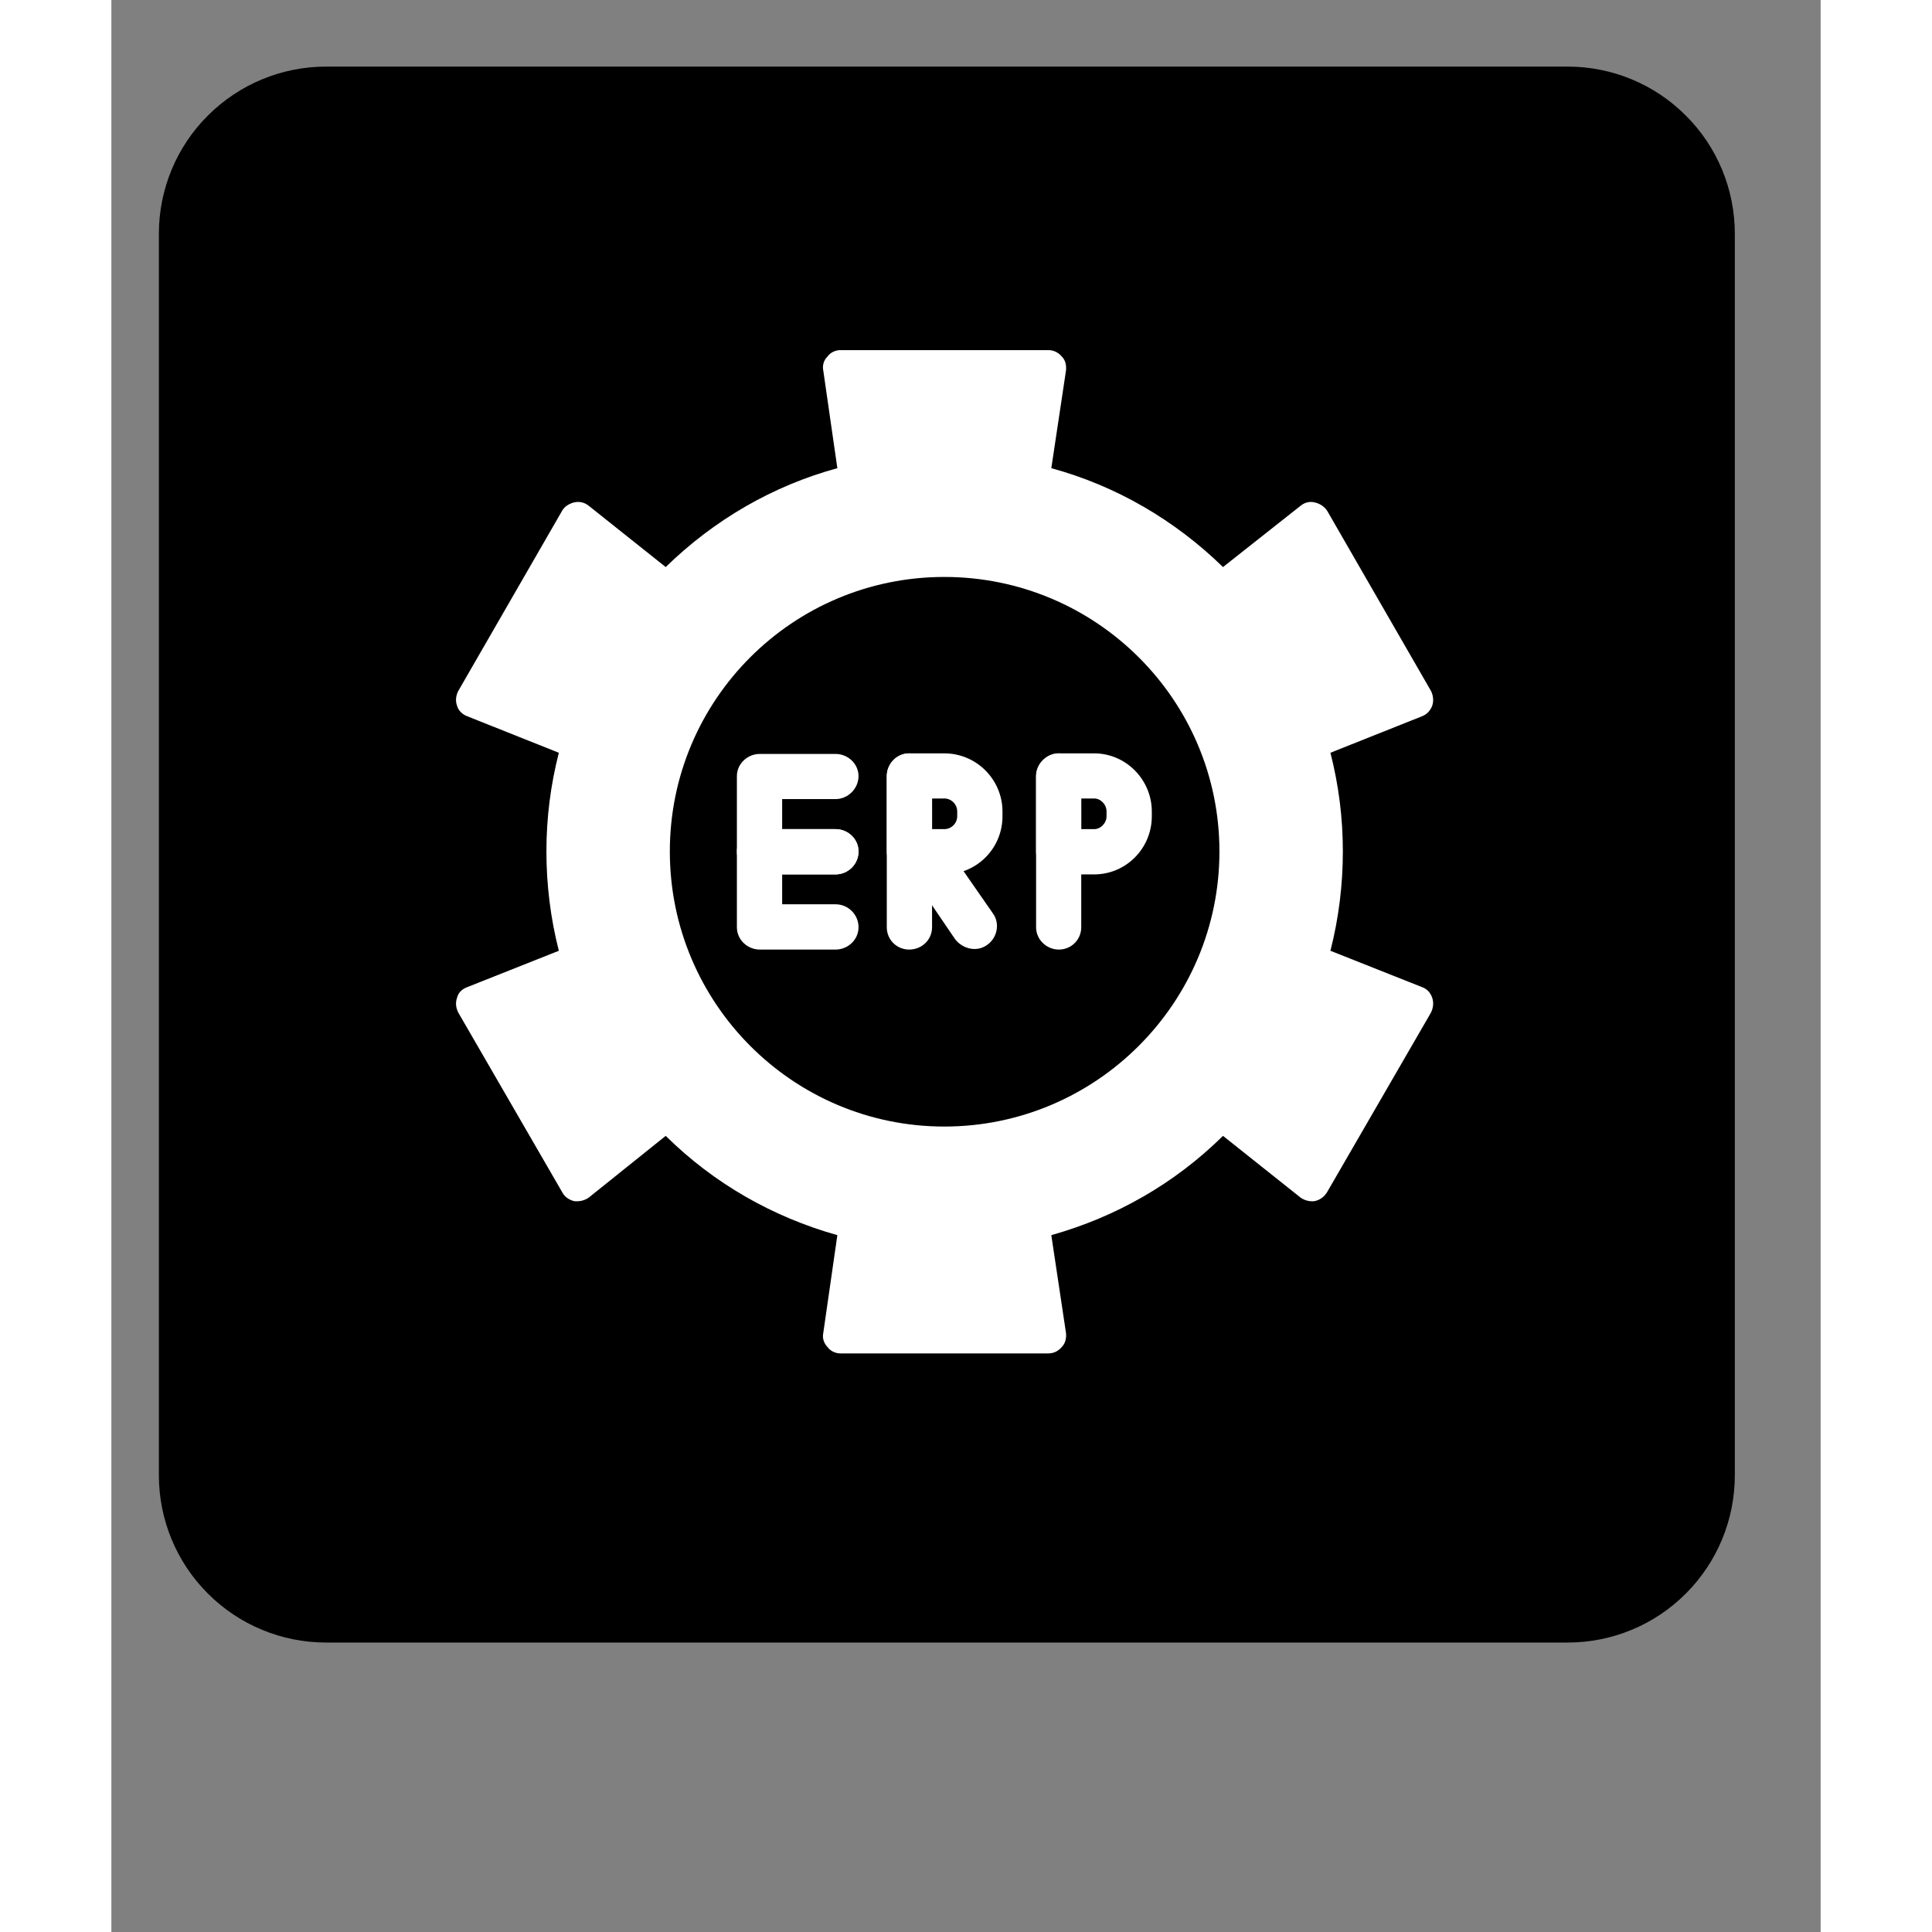 <svg xmlns="http://www.w3.org/2000/svg" xmlns:xlink="http://www.w3.org/1999/xlink" width="60" zoomAndPan="magnify" viewBox="0 0 45.12 51" height="60" preserveAspectRatio="xMidYMid meet" version="1.2"><rect x="0" y="0" width="45.12" height="51" fill="#808080" stroke="none"/><defs><clipPath id="adce75e69c"><path d="M 1.254 1.758 L 42.855 1.758 L 42.855 43.359 L 1.254 43.359 Z M 1.254 1.758 "/></clipPath><clipPath id="4b4b8b73fb"><path d="M 42.855 6.168 L 42.855 38.945 C 42.855 40.117 42.391 41.238 41.562 42.066 C 40.738 42.895 39.613 43.359 38.445 43.359 L 5.668 43.359 C 4.496 43.359 3.375 42.895 2.547 42.066 C 1.719 41.238 1.254 40.117 1.254 38.945 L 1.254 6.168 C 1.254 5 1.719 3.875 2.547 3.051 C 3.375 2.223 4.496 1.758 5.668 1.758 L 38.445 1.758 C 39.613 1.758 40.738 2.223 41.562 3.051 C 42.391 3.875 42.855 5 42.855 6.168 Z M 42.855 6.168 "/></clipPath><clipPath id="752736a68f"><path d="M 9 9.242 L 35 9.242 L 35 35.727 L 9 35.727 Z M 9 9.242 "/></clipPath></defs><g id="9b34fad386"><g clip-rule="nonzero" clip-path="url(#adce75e69c)"><g clip-rule="nonzero" clip-path="url(#4b4b8b73fb)"><path style=" stroke:none;fill-rule:nonzero;fill:#000000;fill-opacity:1;" d="M 1.254 1.758 L 42.855 1.758 L 42.855 43.359 L 1.254 43.359 Z M 1.254 1.758 "/></g></g><g clip-rule="nonzero" clip-path="url(#752736a68f)"><path style=" stroke:none;fill-rule:evenodd;fill:#ffffff;fill-opacity:1;" d="M 24.734 35.727 L 19.242 35.727 C 19.117 35.727 18.977 35.664 18.902 35.555 C 18.809 35.461 18.762 35.32 18.793 35.184 L 19.164 32.605 C 17.457 32.125 15.906 31.242 14.633 29.984 L 12.602 31.613 C 12.492 31.691 12.355 31.723 12.215 31.707 C 12.09 31.676 11.965 31.598 11.902 31.473 L 9.156 26.727 C 9.094 26.602 9.078 26.465 9.125 26.34 C 9.156 26.199 9.266 26.105 9.391 26.059 L 11.812 25.098 C 11.594 24.246 11.484 23.359 11.484 22.477 C 11.484 21.59 11.594 20.723 11.812 19.871 L 9.391 18.906 C 9.266 18.859 9.156 18.754 9.125 18.629 C 9.078 18.504 9.094 18.363 9.156 18.242 L 11.902 13.477 C 11.965 13.367 12.09 13.293 12.215 13.262 C 12.355 13.23 12.492 13.262 12.602 13.352 L 14.633 14.969 C 15.906 13.727 17.457 12.824 19.164 12.359 L 18.793 9.785 C 18.762 9.645 18.809 9.504 18.902 9.414 C 18.977 9.305 19.117 9.242 19.242 9.242 L 24.734 9.242 C 24.875 9.242 25 9.305 25.09 9.414 C 25.184 9.504 25.215 9.645 25.199 9.785 L 24.812 12.359 C 26.52 12.824 28.07 13.727 29.344 14.969 L 31.391 13.352 C 31.5 13.262 31.637 13.23 31.762 13.262 C 31.902 13.293 32.012 13.367 32.09 13.477 L 34.836 18.242 C 34.895 18.363 34.91 18.504 34.867 18.629 C 34.82 18.754 34.727 18.859 34.602 18.906 L 32.18 19.871 C 32.398 20.723 32.508 21.59 32.508 22.477 C 32.508 23.359 32.398 24.246 32.18 25.098 L 34.602 26.059 C 34.727 26.105 34.82 26.199 34.867 26.34 C 34.91 26.465 34.895 26.602 34.836 26.727 L 32.09 31.473 C 32.012 31.598 31.902 31.676 31.762 31.707 C 31.637 31.723 31.5 31.691 31.391 31.613 L 29.344 29.984 C 28.07 31.242 26.52 32.125 24.812 32.605 L 25.199 35.184 C 25.215 35.32 25.184 35.461 25.09 35.555 C 25 35.664 24.875 35.727 24.734 35.727 Z M 21.988 29.738 C 17.984 29.738 14.742 26.48 14.742 22.477 C 14.742 18.473 17.984 15.23 21.988 15.23 C 25.992 15.23 29.25 18.473 29.25 22.477 C 29.25 26.48 25.992 29.738 21.988 29.738 Z M 21.988 29.738 "/></g><path style=" stroke:none;fill-rule:evenodd;fill:#ffffff;fill-opacity:1;" d="M 21.059 25.066 C 20.73 25.066 20.469 24.805 20.469 24.477 L 20.469 20.488 C 20.469 20.164 20.73 19.887 21.059 19.887 C 21.398 19.887 21.664 20.164 21.664 20.488 L 21.664 24.477 C 21.664 24.805 21.398 25.066 21.059 25.066 Z M 21.059 25.066 "/><path style=" stroke:none;fill-rule:evenodd;fill:#ffffff;fill-opacity:1;" d="M 21.988 23.082 L 21.059 23.082 C 20.73 23.082 20.469 22.816 20.469 22.477 L 20.469 20.488 C 20.469 20.164 20.73 19.887 21.059 19.887 L 21.988 19.887 C 22.84 19.887 23.523 20.582 23.523 21.422 L 23.523 21.547 C 23.523 22.398 22.84 23.082 21.988 23.082 Z M 21.664 21.887 L 21.988 21.887 C 22.176 21.887 22.328 21.73 22.328 21.547 L 22.328 21.422 C 22.328 21.234 22.176 21.078 21.988 21.078 L 21.664 21.078 Z M 21.664 21.887 "/><path style=" stroke:none;fill-rule:evenodd;fill:#ffffff;fill-opacity:1;" d="M 22.781 25.051 C 22.594 25.051 22.406 24.957 22.281 24.805 L 20.918 22.801 C 20.715 22.539 20.793 22.164 21.059 21.98 C 21.336 21.793 21.707 21.855 21.895 22.133 L 23.277 24.121 C 23.461 24.383 23.383 24.758 23.121 24.941 C 23.012 25.02 22.902 25.051 22.781 25.051 Z M 22.781 25.051 "/><path style=" stroke:none;fill-rule:evenodd;fill:#ffffff;fill-opacity:1;" d="M 19.117 23.082 L 17.117 23.082 C 16.789 23.082 16.512 22.816 16.512 22.477 L 16.512 20.488 C 16.512 20.164 16.789 19.902 17.117 19.902 L 19.117 19.902 C 19.445 19.902 19.723 20.164 19.723 20.488 C 19.723 20.816 19.445 21.094 19.117 21.094 L 17.707 21.094 L 17.707 21.887 L 19.117 21.887 C 19.445 21.887 19.723 22.148 19.723 22.477 C 19.723 22.816 19.445 23.082 19.117 23.082 Z M 19.117 23.082 "/><path style=" stroke:none;fill-rule:evenodd;fill:#ffffff;fill-opacity:1;" d="M 19.117 25.066 L 17.117 25.066 C 16.789 25.066 16.512 24.805 16.512 24.477 L 16.512 22.477 C 16.512 22.148 16.789 21.887 17.117 21.887 L 19.117 21.887 C 19.445 21.887 19.723 22.148 19.723 22.477 C 19.723 22.816 19.445 23.082 19.117 23.082 L 17.707 23.082 L 17.707 23.871 L 19.117 23.871 C 19.445 23.871 19.723 24.137 19.723 24.477 C 19.723 24.805 19.445 25.066 19.117 25.066 Z M 19.117 25.066 "/><path style=" stroke:none;fill-rule:evenodd;fill:#ffffff;fill-opacity:1;" d="M 25.012 25.066 C 24.688 25.066 24.41 24.805 24.41 24.477 L 24.41 20.488 C 24.41 20.164 24.688 19.887 25.012 19.887 C 25.34 19.887 25.602 20.164 25.602 20.488 L 25.602 24.477 C 25.602 24.805 25.34 25.066 25.012 25.066 Z M 25.012 25.066 "/><path style=" stroke:none;fill-rule:evenodd;fill:#ffffff;fill-opacity:1;" d="M 25.945 23.082 L 25.012 23.082 C 24.688 23.082 24.41 22.816 24.41 22.477 L 24.41 20.488 C 24.41 20.164 24.688 19.887 25.012 19.887 L 25.945 19.887 C 26.781 19.887 27.465 20.582 27.465 21.422 L 27.465 21.547 C 27.465 22.398 26.781 23.082 25.945 23.082 Z M 25.602 21.887 L 25.945 21.887 C 26.113 21.887 26.27 21.73 26.27 21.547 L 26.27 21.422 C 26.27 21.234 26.113 21.078 25.945 21.078 L 25.602 21.078 Z M 25.602 21.887 "/></g></svg>